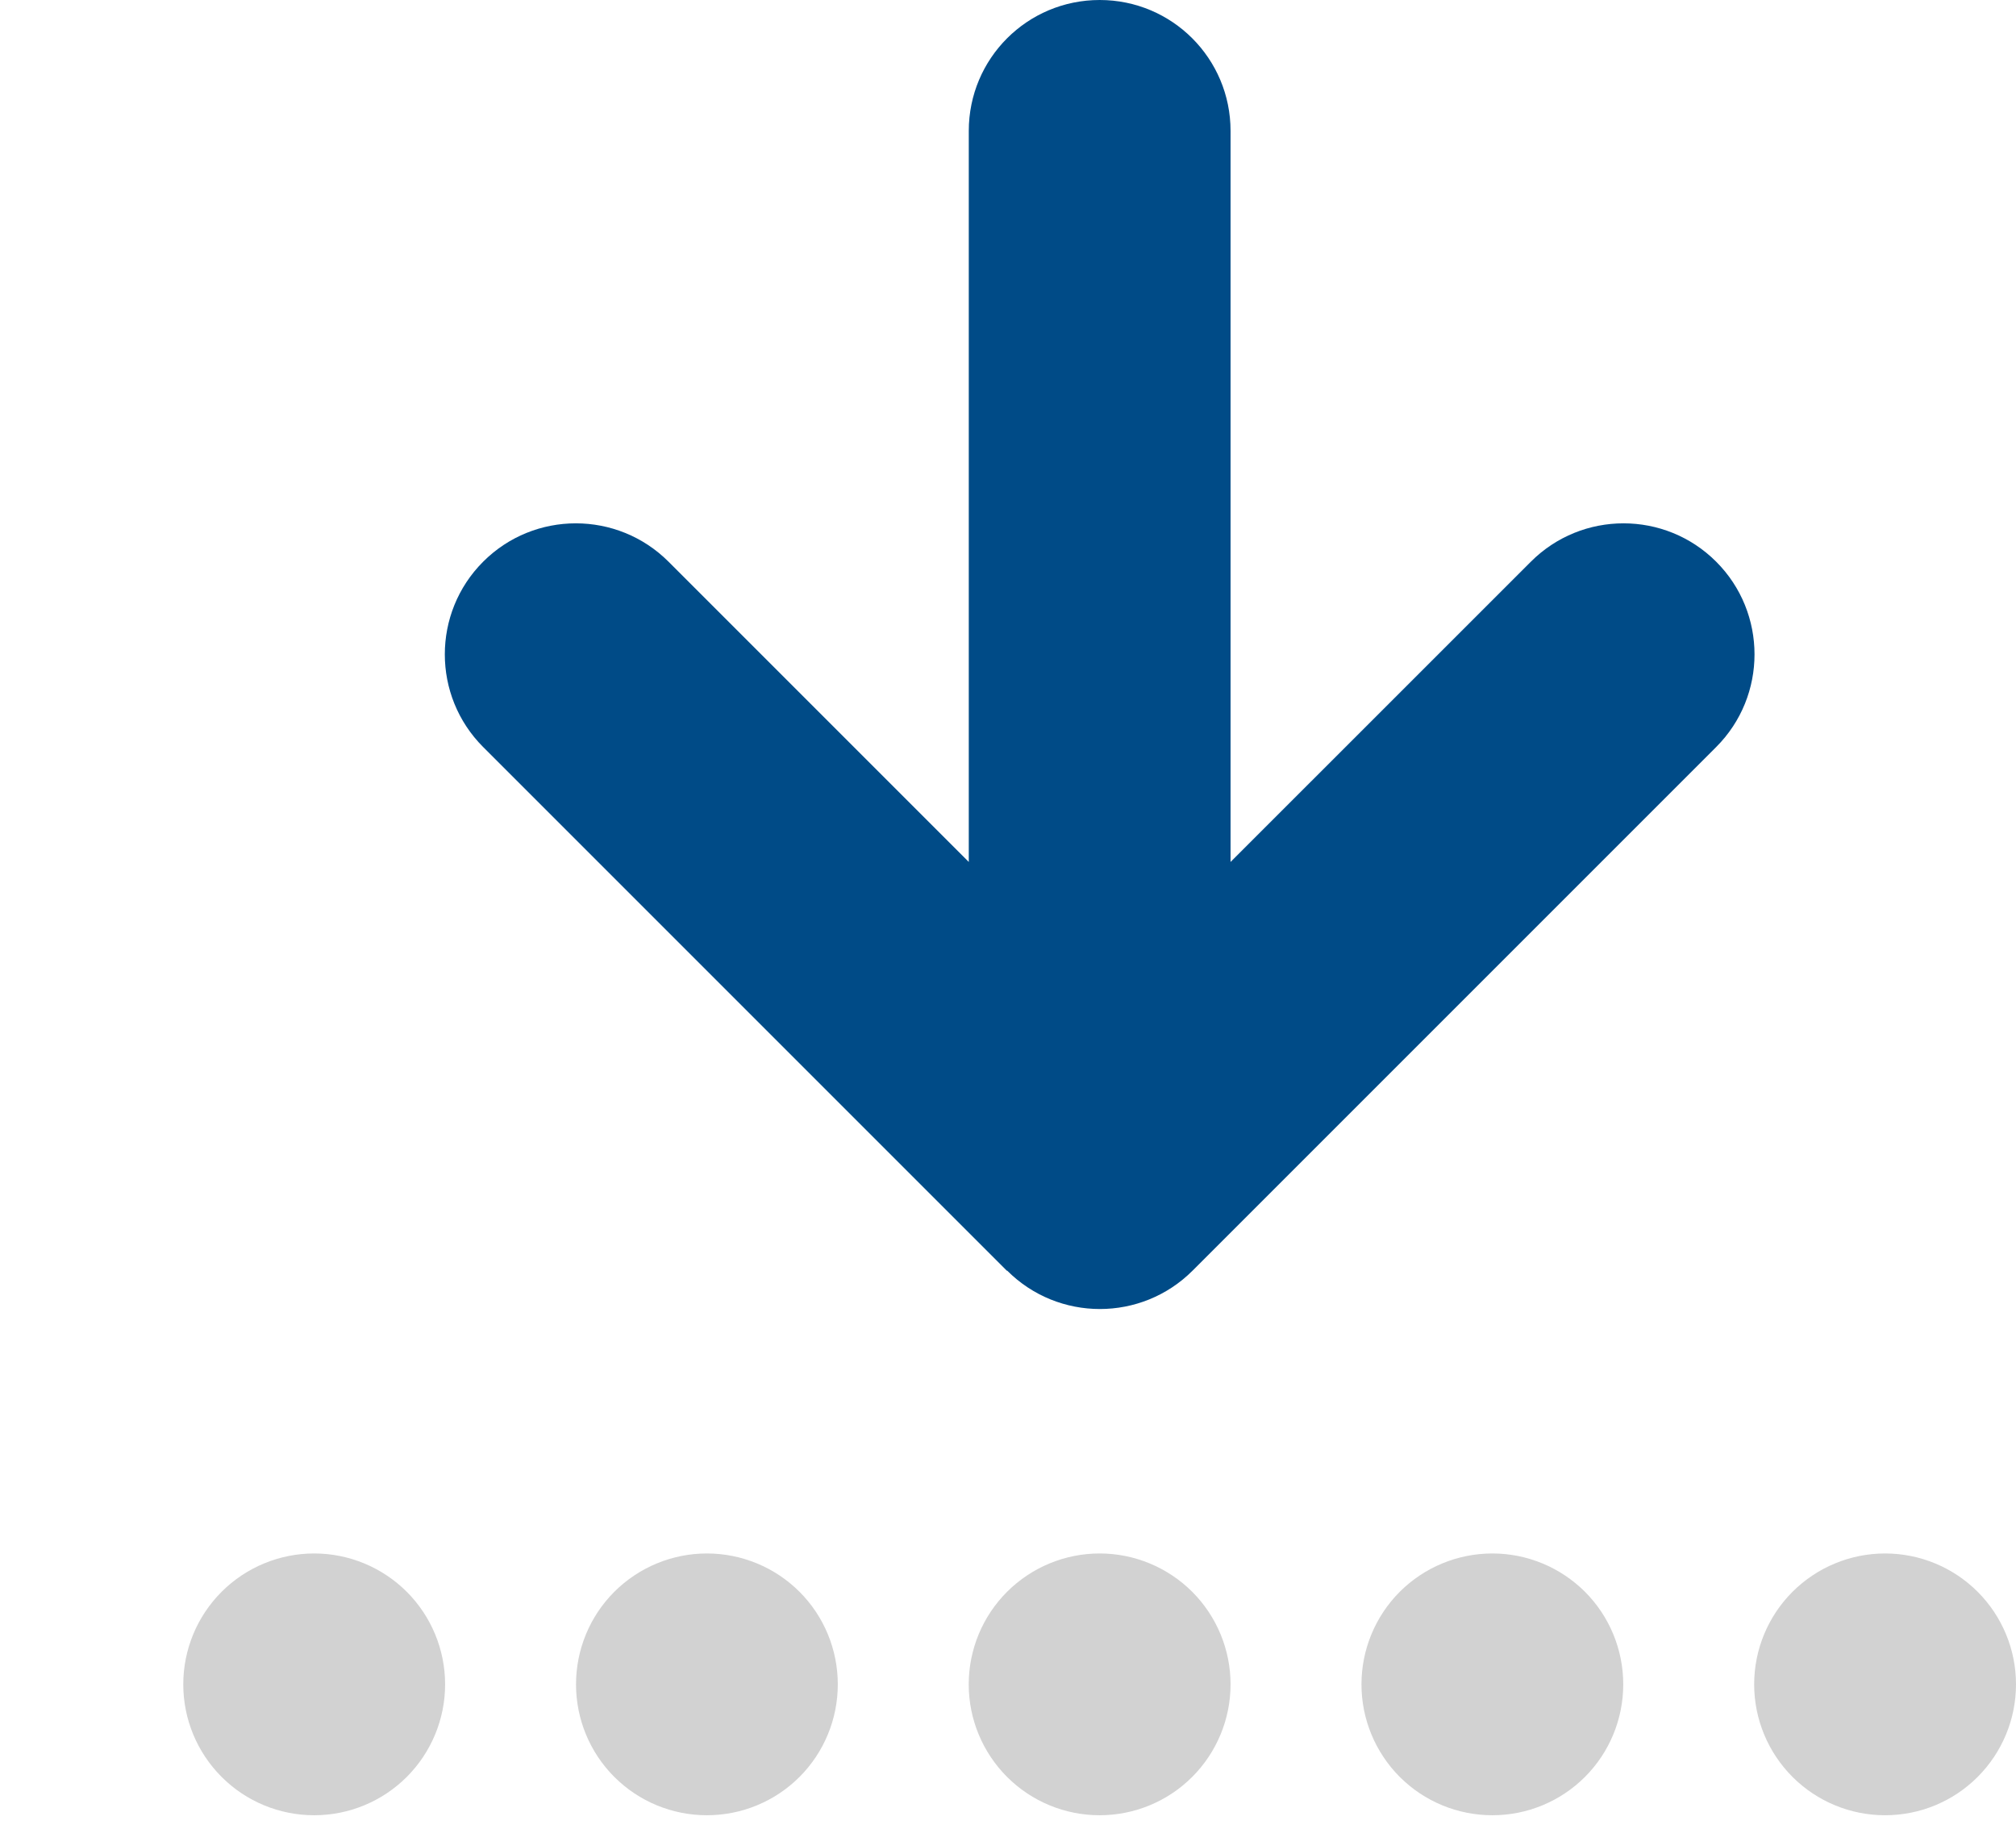 <svg width="33" height="30" viewBox="0 0 33 30" fill="none" xmlns="http://www.w3.org/2000/svg">
<path d="M16.487 20.799C17.324 21.636 18.684 21.636 19.521 20.799L28.092 12.228C28.929 11.391 28.929 10.031 28.092 9.194C27.255 8.357 25.896 8.357 25.059 9.194L20.143 14.109V9.643V2.143C20.143 0.958 19.186 0 18.001 0C16.815 0 15.858 0.958 15.858 2.143V9.643V14.109L10.943 9.194C10.105 8.357 8.746 8.357 7.909 9.194C7.072 10.031 7.072 11.391 7.909 12.228L16.48 20.799H16.487Z" fill="#004B87"/>
<path d="M7.286 27.571C7.286 28.139 7.06 28.684 6.658 29.086C6.256 29.488 5.711 29.713 5.143 29.713C4.575 29.713 4.029 29.488 3.628 29.086C3.226 28.684 3 28.139 3 27.571C3 27.002 3.226 26.457 3.628 26.055C4.029 25.654 4.575 25.428 5.143 25.428C5.711 25.428 6.256 25.654 6.658 26.055C7.06 26.457 7.286 27.002 7.286 27.571ZM13.714 27.571C13.714 28.139 13.489 28.684 13.087 29.086C12.685 29.488 12.14 29.713 11.571 29.713C11.003 29.713 10.458 29.488 10.056 29.086C9.654 28.684 9.429 28.139 9.429 27.571C9.429 27.002 9.654 26.457 10.056 26.055C10.458 25.654 11.003 25.428 11.571 25.428C12.14 25.428 12.685 25.654 13.087 26.055C13.489 26.457 13.714 27.002 13.714 27.571ZM20.143 27.571C20.143 28.139 19.917 28.684 19.515 29.086C19.113 29.488 18.568 29.713 18 29.713C17.432 29.713 16.887 29.488 16.485 29.086C16.083 28.684 15.857 28.139 15.857 27.571C15.857 27.002 16.083 26.457 16.485 26.055C16.887 25.654 17.432 25.428 18 25.428C18.568 25.428 19.113 25.654 19.515 26.055C19.917 26.457 20.143 27.002 20.143 27.571ZM26.571 27.571C26.571 28.139 26.346 28.684 25.944 29.086C25.542 29.488 24.997 29.713 24.429 29.713C23.86 29.713 23.315 29.488 22.913 29.086C22.512 28.684 22.286 28.139 22.286 27.571C22.286 27.002 22.512 26.457 22.913 26.055C23.315 25.654 23.86 25.428 24.429 25.428C24.997 25.428 25.542 25.654 25.944 26.055C26.346 26.457 26.571 27.002 26.571 27.571ZM33 27.571C33 28.139 32.774 28.684 32.372 29.086C31.971 29.488 31.425 29.713 30.857 29.713C30.289 29.713 29.744 29.488 29.342 29.086C28.94 28.684 28.714 28.139 28.714 27.571C28.714 27.002 28.94 26.457 29.342 26.055C29.744 25.654 30.289 25.428 30.857 25.428C31.425 25.428 31.971 25.654 32.372 26.055C32.774 26.457 33 27.002 33 27.571Z" fill="#D2D2D2"/>
</svg>
